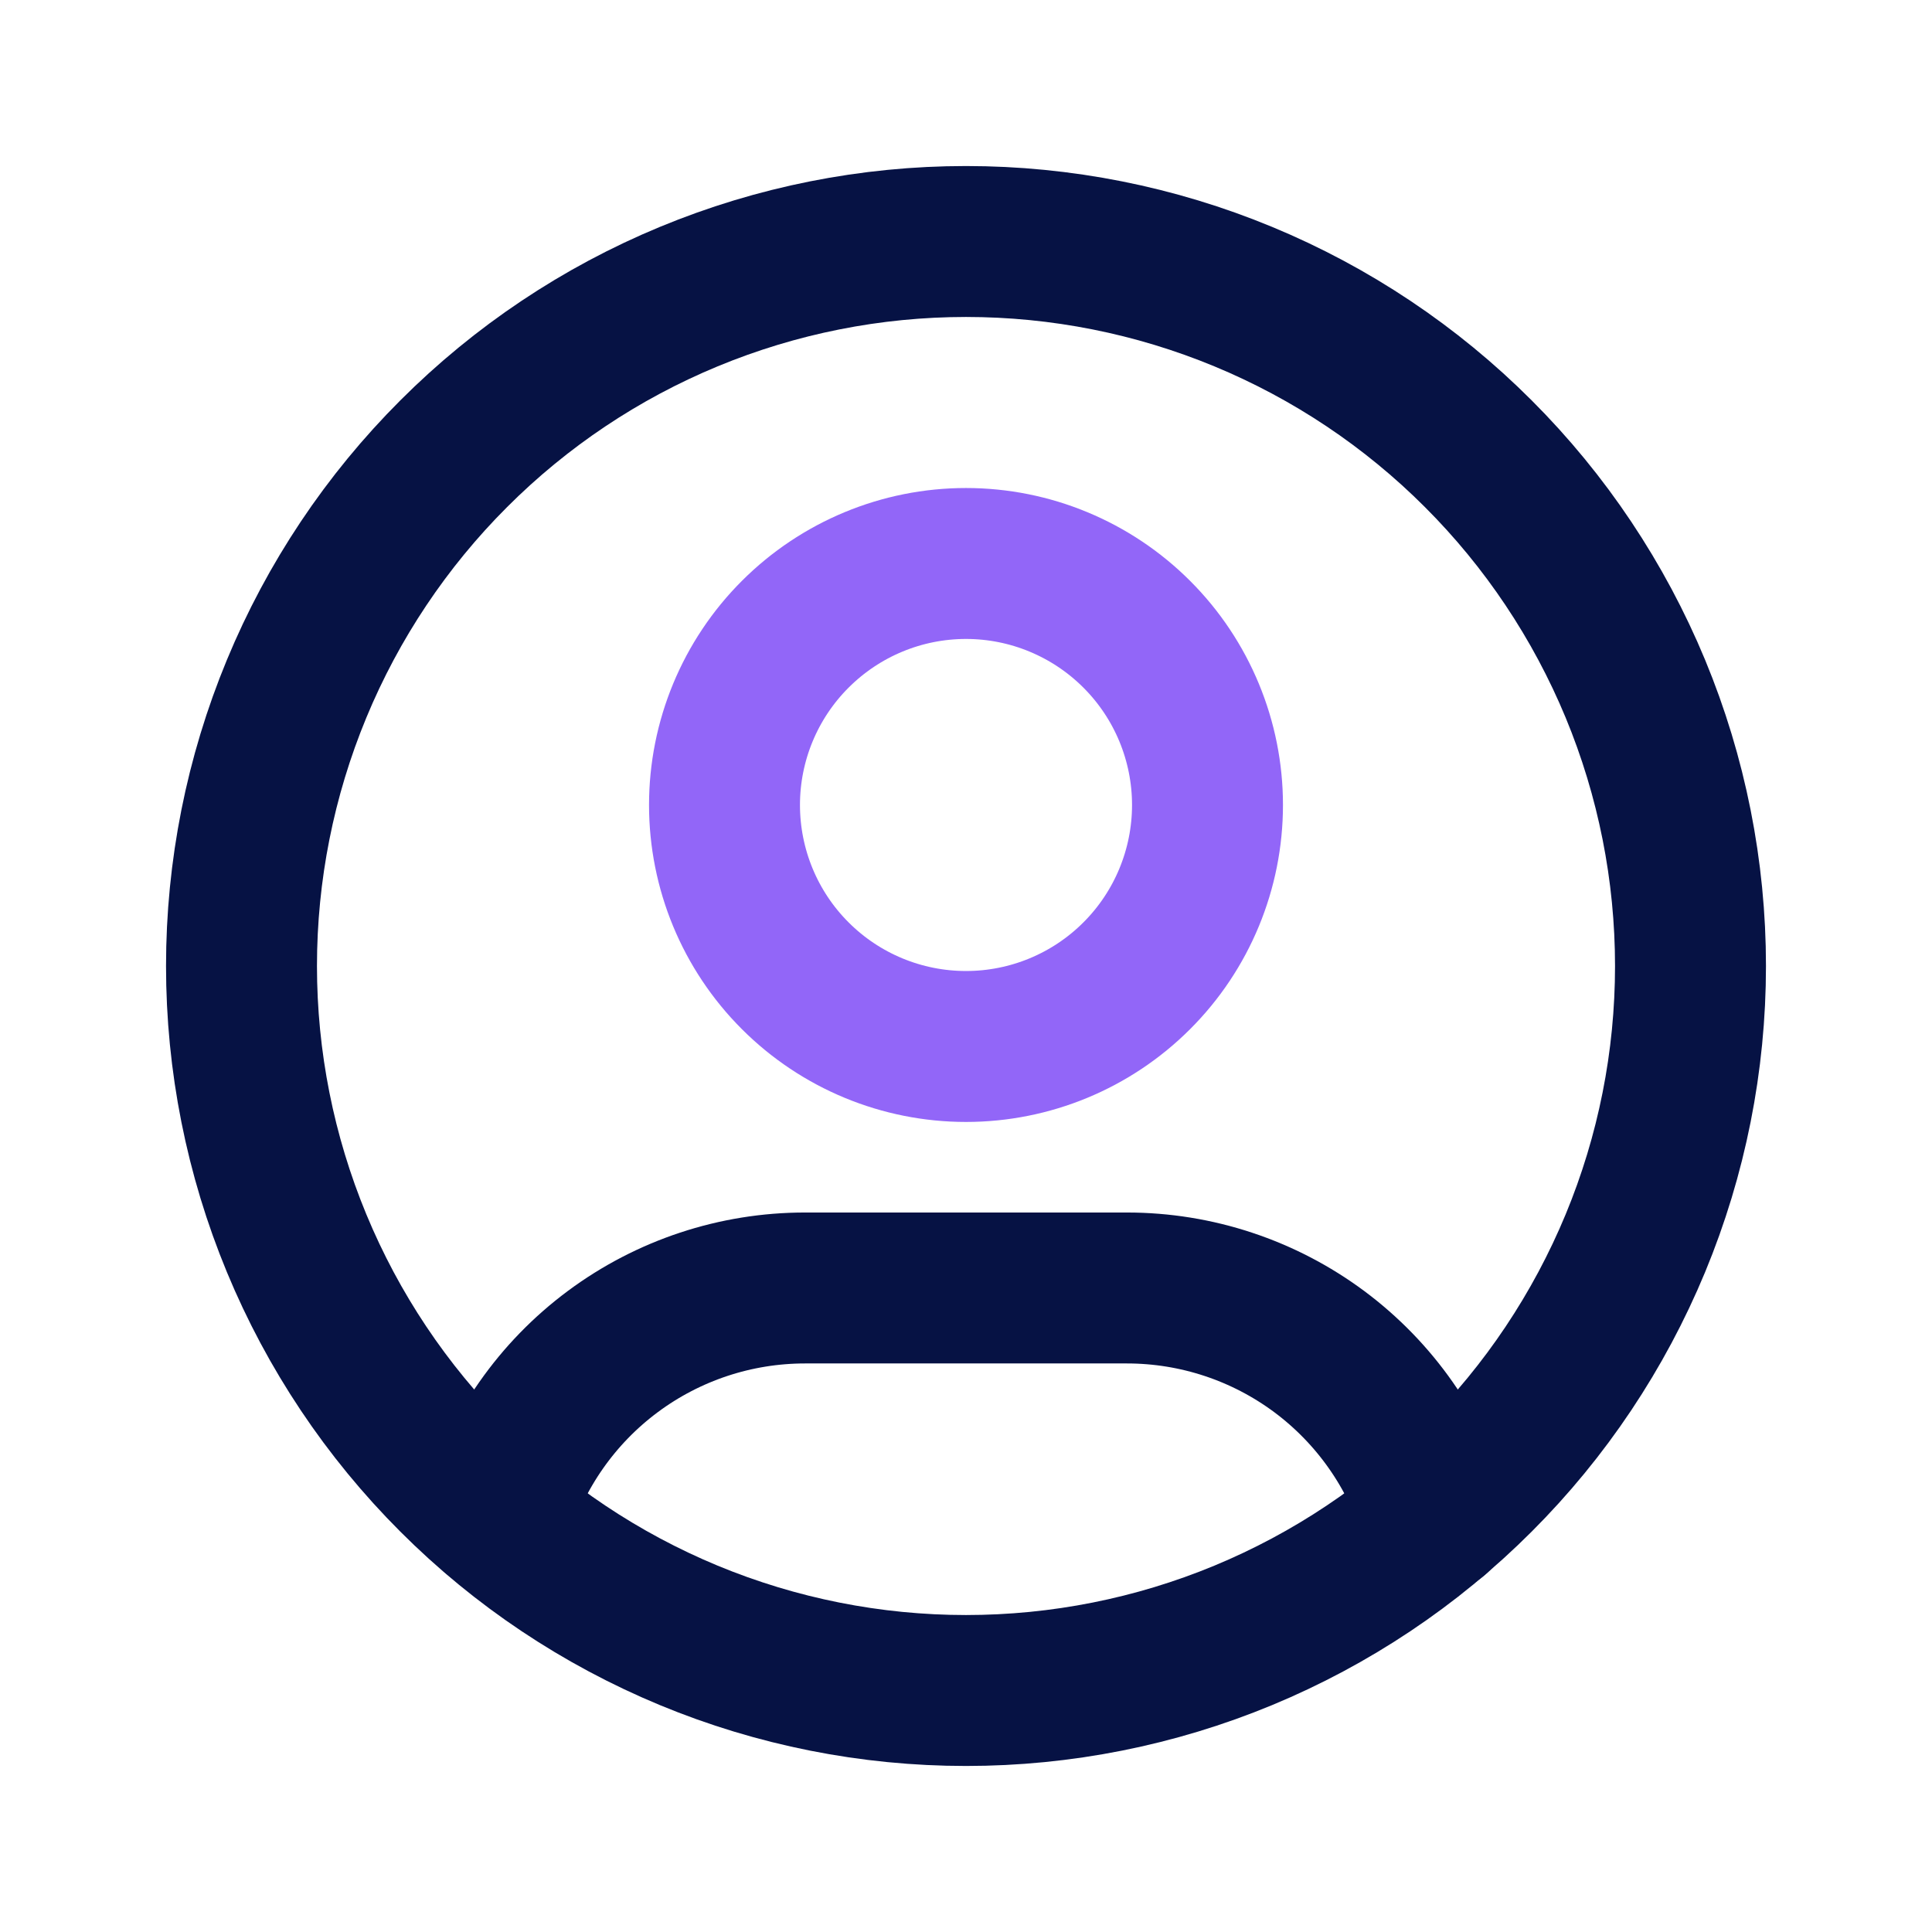 <svg width="32" height="32" viewBox="0 0 32 32" fill="none" xmlns="http://www.w3.org/2000/svg">
<g clip-path="url(#clip0_10961_11172)">
<path d="M12 13.333C12 14.394 12.421 15.412 13.172 16.162C13.922 16.912 14.939 17.333 16 17.333C17.061 17.333 18.078 16.912 18.828 16.162C19.579 15.412 20 14.394 20 13.333C20 12.273 19.579 11.255 18.828 10.505C18.078 9.755 17.061 9.333 16 9.333C14.939 9.333 13.922 9.755 13.172 10.505C12.421 11.255 12 12.273 12 13.333Z" stroke="#9266F8" stroke-width="2.5" stroke-linecap="round" stroke-linejoin="round"/>
<path d="M8.224 25.132C8.554 24.034 9.229 23.071 10.149 22.387C11.07 21.702 12.186 21.333 13.333 21.333H18.666C19.815 21.333 20.932 21.703 21.854 22.389C22.774 23.075 23.45 24.04 23.778 25.14" stroke="#061244" stroke-width="2.5" stroke-linecap="round" stroke-linejoin="round"/>
<path d="M4 16C4 17.576 4.31 19.136 4.913 20.592C5.516 22.048 6.4 23.371 7.515 24.485C8.629 25.6 9.952 26.483 11.408 27.087C12.864 27.69 14.424 28 16 28C17.576 28 19.136 27.69 20.592 27.087C22.048 26.483 23.371 25.6 24.485 24.485C25.6 23.371 26.483 22.048 27.087 20.592C27.69 19.136 28 17.576 28 16C28 14.424 27.69 12.864 27.087 11.408C26.483 9.952 25.6 8.629 24.485 7.515C23.371 6.4 22.048 5.516 20.592 4.913C19.136 4.31 17.576 4 16 4C14.424 4 12.864 4.31 11.408 4.913C9.952 5.516 8.629 6.4 7.515 7.515C6.4 8.629 5.516 9.952 4.913 11.408C4.31 12.864 4 14.424 4 16Z" stroke="#061244" stroke-width="2.5" stroke-linecap="round" stroke-linejoin="round"/>
</g>
<defs>
<clipPath id="clip0_10961_11172">
<rect width="32" height="32" fill="white"/>
</clipPath>
</defs>
</svg>
